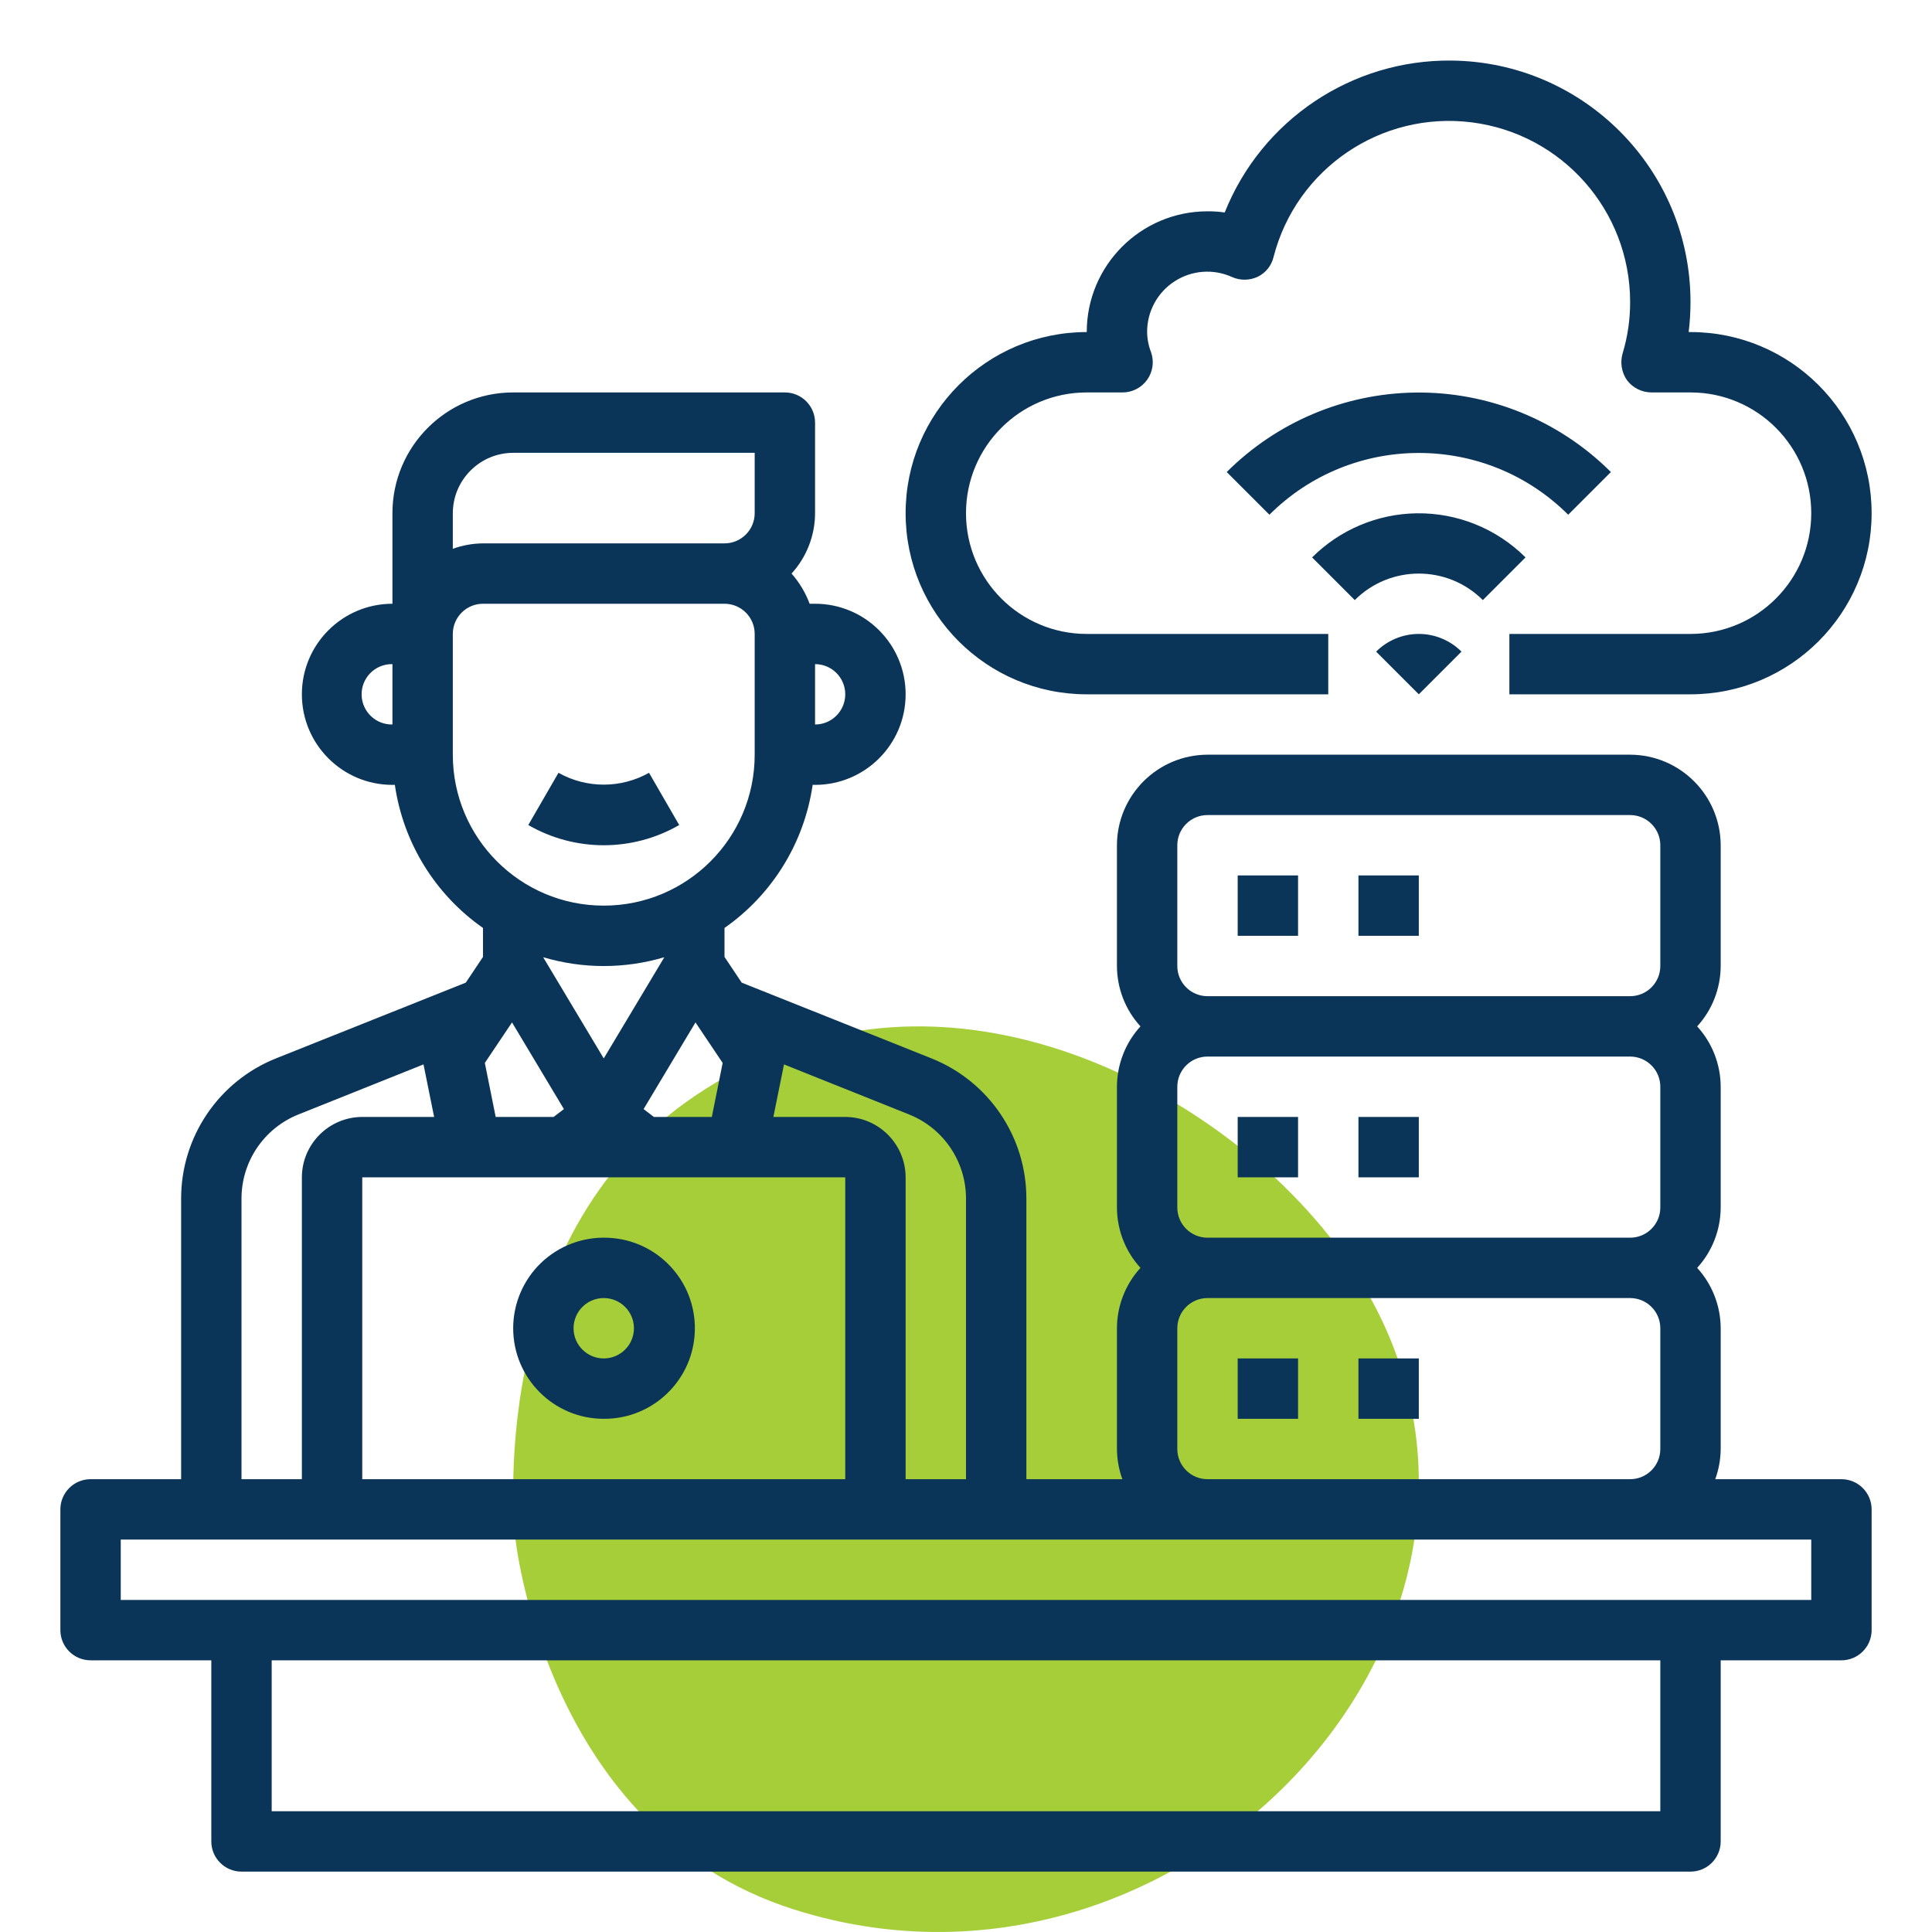 <svg xmlns="http://www.w3.org/2000/svg" width="64" height="64" viewBox="0 0 64 64" fill="none"><path d="M42.564 39.324C38.261 35.125 30.21 31.469 23.041 36.289C15.938 41.062 17.065 50.9 17.065 50.9C17.065 50.9 18.019 60.623 26.293 63.251C40.5 67.77 54.344 50.836 42.561 39.324" fill="#A6CE39"></path><path d="M48.072 2.006C44.773 1.976 41.794 3.975 40.57 7.039C40.382 7.011 40.191 6.998 40 7C37.791 7 36 8.791 36 11C32.686 11 30 13.686 30 17C30 20.314 32.686 23 36 23H44V21H36C33.791 21 32 19.209 32 17C32 14.791 33.791 13 36 13H37.18C37.505 13.002 37.811 12.846 38 12.582C38.19 12.317 38.238 11.977 38.131 11.67C38.047 11.456 38.003 11.229 38 11C37.997 10.32 38.341 9.686 38.912 9.318C39.483 8.949 40.202 8.897 40.82 9.18C41.089 9.297 41.394 9.293 41.66 9.17C41.927 9.041 42.122 8.799 42.189 8.51C42.943 5.584 45.754 3.675 48.751 4.053C51.748 4.431 53.997 6.979 54 10C54.002 10.58 53.918 11.156 53.75 11.711C53.663 12.015 53.718 12.342 53.9 12.6C54.093 12.852 54.393 13 54.711 13H56C58.209 13 60 14.791 60 17C60 19.209 58.209 21 56 21H50V23H56C59.314 23 62 20.314 62 17C62 13.686 59.314 11 56 11H55.939C55.98 10.668 56 10.334 56 10C55.997 5.612 52.46 2.046 48.072 2.006V2.006ZM17 13C14.791 13 13 14.791 13 17V20C11.343 20 10 21.343 10 23C10 24.657 11.343 26 13 26H13.08C13.357 27.916 14.414 29.631 16 30.74V31.699L15.43 32.551L9.141 35.061C7.241 35.822 5.996 37.664 6 39.711V49H3C2.448 49 2 49.448 2 50V54C2 54.552 2.448 55 3 55H7V61C7 61.552 7.448 62 8 62H56C56.552 62 57 61.552 57 61V55H61C61.552 55 62 54.552 62 54V50C62 49.448 61.552 49 61 49H56.82C56.937 48.679 56.997 48.341 57 48V44C56.998 43.26 56.72 42.546 56.221 42C56.72 41.454 56.998 40.74 57 40V36C56.998 35.26 56.72 34.546 56.221 34C56.72 33.454 56.998 32.74 57 32V28C56.995 26.345 55.655 25.005 54 25H40C38.345 25.005 37.005 26.345 37 28V32C37.002 32.74 37.28 33.454 37.779 34C37.28 34.546 37.002 35.26 37 36V40C37.002 40.74 37.28 41.454 37.779 42C37.28 42.546 37.002 43.26 37 44V48C37.003 48.341 37.063 48.679 37.18 49H34V39.711C34.004 37.664 32.759 35.822 30.859 35.061L24.57 32.551L24 31.699V30.74C25.586 29.631 26.643 27.916 26.92 26H27C28.657 26 30 24.657 30 23C30 21.343 28.657 20 27 20H26.82C26.684 19.633 26.481 19.294 26.221 19C26.72 18.454 26.998 17.741 27 17V14C27 13.448 26.552 13 26 13H17ZM46.859 13.004C44.522 13.041 42.291 13.985 40.637 15.637L42.051 17.051C44.786 14.323 49.214 14.323 51.949 17.051L53.363 15.637C51.64 13.916 49.294 12.966 46.859 13.004H46.859ZM17 15H25V17C25 17.552 24.552 18 24 18H16C15.659 18.003 15.321 18.063 15 18.18V17C15.003 15.897 15.897 15.003 17 15V15ZM46.92 17.004C45.622 17.025 44.384 17.549 43.465 18.465L44.879 19.879C46.05 18.708 47.95 18.708 49.121 19.879L50.535 18.465C49.577 17.509 48.273 16.983 46.92 17.004V17.004ZM16 20H24C24.552 20 25 20.448 25 21V25C25 27.761 22.761 30 20 30C17.239 30 15 27.761 15 25V21C15 20.448 15.448 20 16 20ZM46.971 21C46.45 21.008 45.954 21.218 45.586 21.586L47 23L48.414 21.586C48.032 21.204 47.511 20.992 46.971 21V21ZM12.959 22C12.973 22 12.986 22 13 22V24C12.448 24.011 11.991 23.573 11.979 23.02C11.968 22.468 12.407 22.011 12.959 22ZM27 22C27.552 22 28 22.448 28 23C28 23.552 27.552 24 27 24V22ZM18.5 25.6L17.5 27.33C19.047 28.223 20.953 28.223 22.5 27.33L21.5 25.6C20.569 26.123 19.431 26.123 18.5 25.6ZM40 27H54C54.552 27 55 27.448 55 28V32C55 32.552 54.552 33 54 33H40C39.448 33 39 32.552 39 32V28C39 27.448 39.448 27 40 27ZM41 29V31H43V29H41ZM45 29V31H47V29H45ZM18 31.711C19.305 32.098 20.695 32.098 22 31.711V31.721L20 35.061L18 31.721V31.711ZM16.961 33.869L18.68 36.74L18.34 37H16.42L16.061 35.211L16.961 33.869ZM23.039 33.869L23.939 35.211L23.58 37H21.66L21.32 36.74L23.039 33.869ZM40 35H54C54.552 35 55 35.448 55 36V40C55 40.552 54.552 41 54 41H40C39.448 41 39 40.552 39 40V36C39 35.448 39.448 35 40 35ZM14.029 35.26L14.381 37H12C10.897 37.003 10.003 37.897 10 39V49H8V39.711C7.997 38.483 8.742 37.378 9.881 36.92L14.029 35.26ZM25.971 35.26L30.119 36.92C31.258 37.378 32.003 38.483 32 39.711V49H30V39C29.997 37.897 29.103 37.003 28 37H25.619L25.971 35.26ZM41 37V39H43V37H41ZM45 37V39H47V37H45ZM12 39H28V49H12V39ZM20.125 41.002C19.308 40.968 18.513 41.269 17.923 41.834C17.333 42.401 17 43.183 17 44C17 45.657 18.343 47 20 47C21.64 47.01 22.983 45.702 23.018 44.063C23.052 42.423 21.764 41.06 20.125 41.002ZM20 43C20.552 43 21 43.448 21 44C21 44.552 20.552 45 20 45C19.448 45 19 44.552 19 44C19 43.448 19.448 43 20 43ZM40 43H54C54.552 43 55 43.448 55 44V48C55 48.552 54.552 49 54 49H40C39.448 49 39 48.552 39 48V44C39 43.448 39.448 43 40 43ZM41 45V47H43V45H41ZM45 45V47H47V45H45ZM4 51H60V53H4V51ZM9 55H55V60H9V55Z" fill="#0B3558"></path></svg>